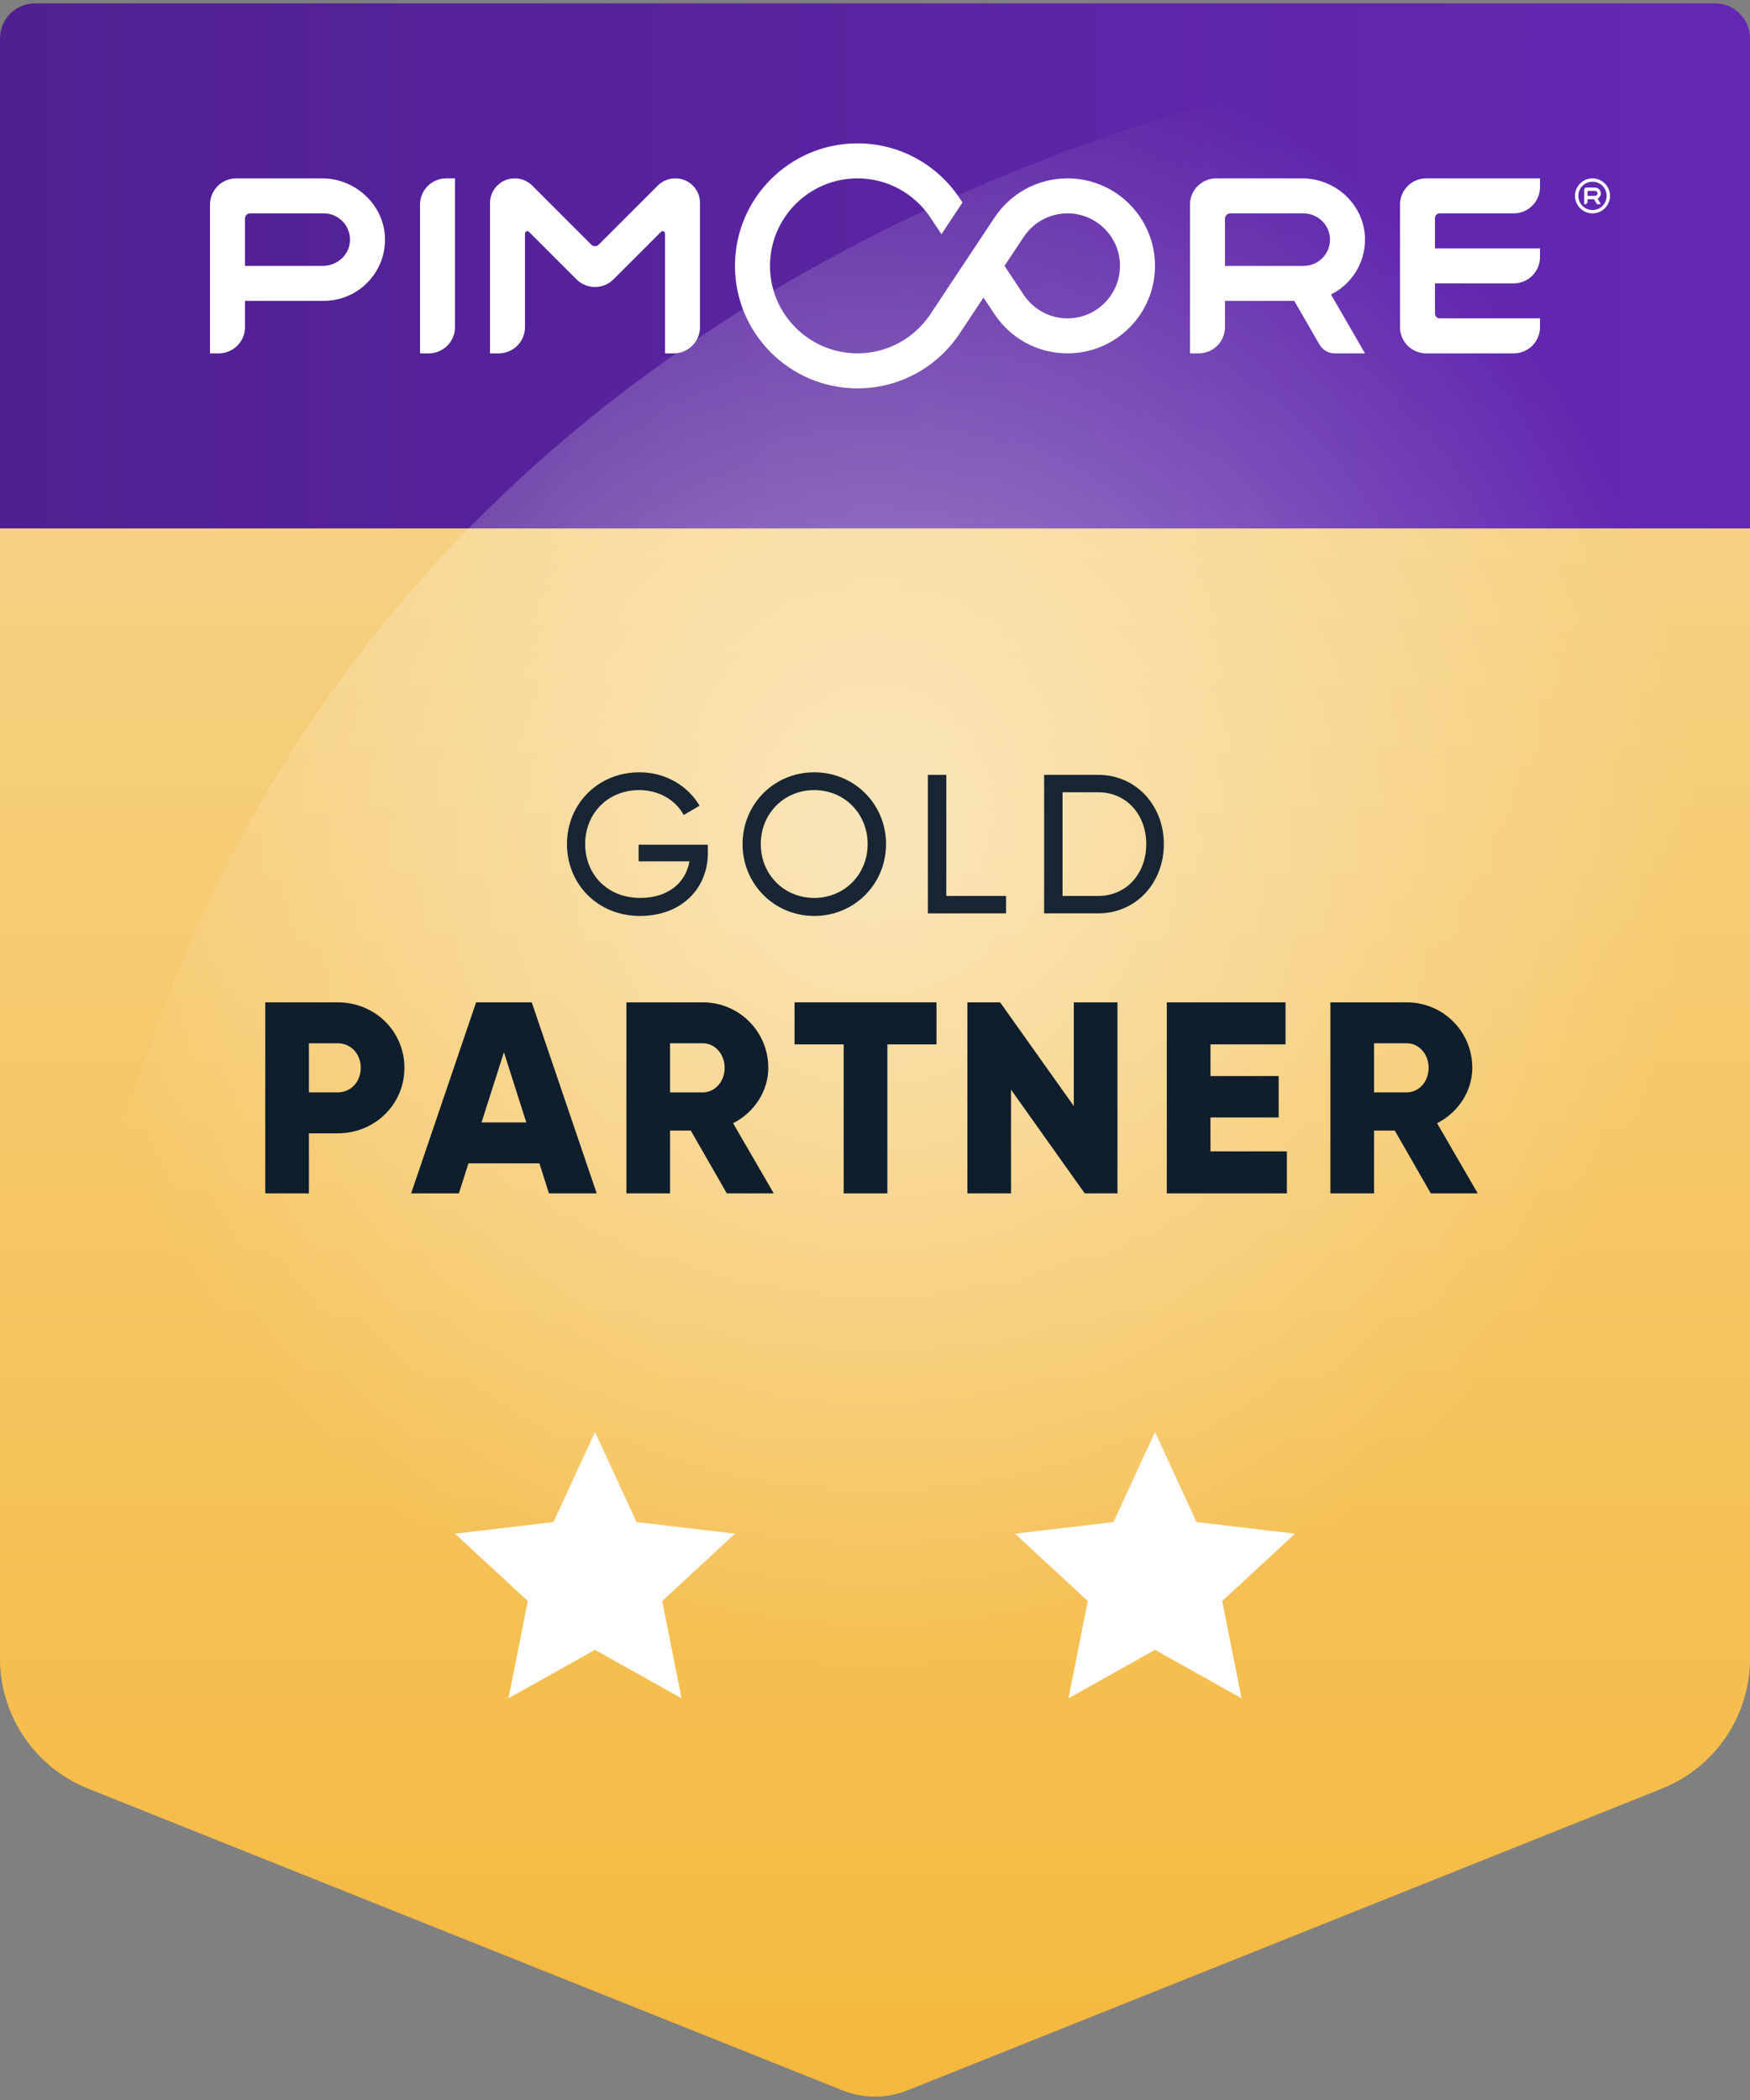 <?xml version="1.0" encoding="UTF-8"?>
<svg id="Design" xmlns="http://www.w3.org/2000/svg" xmlns:xlink="http://www.w3.org/1999/xlink" version="1.1" viewBox="0 0 200 240">
  <rect x="0" y="0" width="200" height="240" fill="#808080" stroke="none"/>
  <defs>
    <style>
      .cls-1 {
        fill: url(#linear-gradient);
      }

      .cls-1, .cls-2, .cls-3, .cls-4, .cls-5, .cls-6 {
        stroke-width: 0px;
      }

      .cls-2 {
        fill: #182533;
      }

      .cls-3 {
        fill: #0f1e2d;
      }

      .cls-4 {
        fill: url(#Unbenannter_Verlauf_70);
      }

      .cls-5 {
        fill: url(#Unbenannter_Verlauf_46);
      }

      .cls-6 {
        fill: #fff;
      }
    </style>
    <linearGradient id="linear-gradient" x1="100" y1="60.385" x2="100" y2="239.615" gradientUnits="userSpaceOnUse">
      <stop offset="0" stop-color="#f6d183"/>
      <stop offset="1" stop-color="#f5b83d"/>
    </linearGradient>
    <linearGradient id="Unbenannter_Verlauf_70" data-name="Unbenannter Verlauf 70" x1="0" y1="30.385" x2="200" y2="30.385" gradientUnits="userSpaceOnUse">
      <stop offset="0" stop-color="#502090"/>
      <stop offset="1" stop-color="#6428b4"/>
    </linearGradient>
    <radialGradient id="Unbenannter_Verlauf_46" data-name="Unbenannter Verlauf 46" cx="100" cy="96.385" fx="100" fy="96.385" r="94" gradientUnits="userSpaceOnUse">
      <stop offset="0" stop-color="#fff" stop-opacity=".5"/>
      <stop offset="1" stop-color="#fff" stop-opacity="0"/>
    </radialGradient>
  </defs>
  <path class="cls-1" d="M189.942,204.408l-86.228,34.491c-2.384.954-5.044.954-7.428,0L10.058,204.408c-6.075-2.43-10.058-8.313-10.058-14.856V60.385h200v129.167c0,6.542-3.983,12.426-10.058,14.856Z"/>
  <path class="cls-4" d="M200,60.385H0V4.385C0,2.176,1.791.385,4,.385h192c2.209,0,4,1.791,4,4v56Z"/>
  <path class="cls-5" d="M6,190.385h188V2.385S6,4.884,6,190.385Z"/>
  <path class="cls-6" d="M68,188.554l-9.889,5.535,2.209-11.115-8.32-7.694,11.253-1.334,4.747-10.29,4.747,10.29,11.253,1.334-8.32,7.694,2.209,11.115-9.889-5.535ZM141.889,194.09l-2.209-11.115,8.32-7.694-11.253-1.334-4.747-10.29-4.747,10.29-11.253,1.334,8.32,7.694-2.209,11.115,9.889-5.535,9.889,5.535Z"/>
  <path class="cls-6" d="M176.001,21.385v-1h-13c-1.657,0-3.001,1.344-3.001,2.999v14.002c0,1.656,1.344,2.999,3.001,2.999h10c1.656,0,2.999-1.344,2.999-2.999v-1h-11.466c-.295,0-.534-.24-.534-.533v-3.468h9.001c1.656,0,2.999-1.343,2.999-3v-1h-12.001v-3.467c0-.295.24-.533.534-.533h8.467c1.656,0,2.999-1.342,2.999-2.999M140.6,24.385h8.349c1.602,0,2.96,1.237,3.046,2.836.092,1.728-1.287,3.166-2.995,3.166h-9.001v-5.401c0-.331.27-.599.601-.599M156,27.298c-.047-3.863-3.327-6.913-7.191-6.913h-9.809c-1.657,0-3.001,1.344-3.001,3.001v16.999h1c1.657,0,2.999-1.342,2.999-2.999v-3.001h7.918l2.887,5c.357.619,1.018,1,1.731,1h3.465l-3.887-6.729c2.328-1.159,3.92-3.573,3.887-6.358M75.179,21.205l-6.755,6.755c-.235.234-.615.234-.848,0l-6.745-6.747c-.532-.53-1.251-.828-2.001-.828-1.563,0-2.83,1.267-2.83,2.829v17.172h1c1.656,0,2.999-1.344,2.999-3.001v-10.701c0-.237.287-.356.455-.188l5.423,5.423c1.173,1.173,3.072,1.173,4.243,0l5.423-5.423c.169-.168.456-.049.456.188v13.702h1c1.656,0,2.999-1.344,2.999-3.001v-14.199c0-1.548-1.254-2.8-2.8-2.8h-.041c-.743,0-1.455.295-1.98.82M49,40.386h-1v-17.001c0-1.656,1.344-2.999,3.001-2.999h.999v16.999c0,1.657-1.342,3.001-2.999,3.001M36.912,30.385h-8.912v-5.4c0-.331.268-.601.601-.601h8.399c1.704,0,3.081,1.428,2.996,3.152-.078,1.612-1.469,2.849-3.084,2.849M36.816,20.385h-9.817c-1.656,0-2.999,1.344-2.999,3.001v16.999h.999c1.659,0,3.001-1.344,3.001-2.999v-3.001h9c3.821,0,6.929-3.061,6.999-6.866.074-3.923-3.26-7.134-7.183-7.134M121.999,36.386c-2.093,0-3.94-1.077-5.014-2.708l-2.184-3.293,2.201-3.316c1.076-1.617,2.915-2.684,4.997-2.684,3.308,0,6,2.692,6,6s-2.692,6-6,6M121.999,20.385c-3.486,0-6.554,1.783-8.345,4.487l-7.321,11.033c-1.794,2.698-4.859,4.48-8.335,4.48-5.514,0-10-4.486-10-10s4.486-10,10-10c3.442,0,6.483,1.748,8.283,4.403l1.314,1.98,2.402-3.623-.354-.535c-2.512-3.754-6.789-6.225-11.645-6.225-7.731,0-14,6.269-14,14s6.269,14,14,14c4.876,0,9.171-2.493,11.678-6.273l2.722-4.105,1.264,1.902c1.791,2.698,4.856,4.476,8.337,4.476,5.522,0,10-4.476,10-10s-4.478-10-10-10M181.495,21.813h.778c.149,0,.284.11.298.259.016.169-.118.314-.285.314h-.856v-.505l.066-.067ZM182.952,22.067c-.017-.359-.328-.633-.689-.633h-.949c-.147,0-.267.119-.267.267v1.639h.19l.191-.191v-.381h.754l.311.538.058.035h.4l-.369-.641c.227-.114.381-.354.369-.63M182,20.385c-1.103,0-2,.897-2,2.001s.897,1.999,2,1.999,2-.897,2-1.999-.896-2.001-2-2.001M182,20.766c.894,0,1.62.726,1.62,1.62s-.726,1.62-1.62,1.62-1.62-.726-1.62-1.62.726-1.62,1.62-1.62"/>
  <g>
    <path class="cls-2" d="M80.898,97.488c0,4.025-2.984,7.191-7.756,7.191-4.885,0-8.346-3.686-8.346-8.209s3.482-8.208,8.299-8.208c2.963,0,5.541,1.56,6.854,3.821l-1.811,1.062c-.904-1.695-2.826-2.849-5.064-2.849-3.664,0-6.197,2.713-6.197,6.173,0,3.438,2.512,6.151,6.287,6.151,3.279,0,5.225-1.81,5.631-4.184h-5.811v-1.899h7.914v.949Z"/>
    <path class="cls-2" d="M84.865,96.47c0-4.567,3.596-8.208,8.188-8.208s8.209,3.641,8.209,8.208-3.619,8.209-8.209,8.209-8.188-3.663-8.188-8.209ZM99.158,96.47c0-3.482-2.646-6.173-6.105-6.173s-6.107,2.69-6.107,6.173c0,3.46,2.646,6.151,6.107,6.151s6.105-2.691,6.105-6.151Z"/>
    <path class="cls-2" d="M114.977,102.395v1.99h-8.934v-15.829h2.104v13.839h6.83Z"/>
    <path class="cls-2" d="M133.012,96.47c0,4.388-3.143,7.915-7.508,7.915h-6.174v-15.829h6.174c4.365,0,7.508,3.527,7.508,7.914ZM131,96.47c0-3.347-2.24-5.925-5.496-5.925h-4.07v11.85h4.07c3.256,0,5.496-2.578,5.496-5.925Z"/>
    <path class="cls-3" d="M46.219,122.038c0,4.147-3.336,7.485-7.641,7.485h-3.275v6.861h-4.99v-21.832h8.266c4.305,0,7.641,3.337,7.641,7.485ZM41.229,122.038c0-1.591-1.121-2.808-2.65-2.808h-3.275v5.614h3.275c1.529,0,2.65-1.216,2.65-2.807Z"/>
    <path class="cls-3" d="M61.646,132.955h-8.109l-1.092,3.431h-5.459l7.424-21.832h6.361l7.424,21.832h-5.459l-1.09-3.431ZM60.148,128.276l-2.557-8.016-2.559,8.016h5.115Z"/>
    <path class="cls-3" d="M78.949,129.211h-2.371v7.174h-4.99v-21.832h8.732c4.148,0,7.486,3.337,7.486,7.485,0,2.682-1.623,5.114-4.023,6.331l4.646,8.016h-5.365l-4.115-7.174ZM76.578,124.845h3.742c1.373,0,2.496-1.216,2.496-2.807s-1.123-2.808-2.496-2.808h-3.742v5.614Z"/>
    <path class="cls-3" d="M107.025,119.356h-5.613v17.029h-4.992v-17.029h-5.613v-4.803h16.219v4.803Z"/>
    <path class="cls-3" d="M127.711,114.553v21.832h-3.742l-8.422-11.852v11.852h-4.99v-21.832h3.742l8.422,11.852v-11.852h4.99Z"/>
    <path class="cls-3" d="M147.072,131.582v4.803h-13.723v-21.832h13.568v4.803h-8.578v3.618h7.797v4.74h-7.797v3.868h8.732Z"/>
    <path class="cls-3" d="M159.404,129.211h-2.371v7.174h-4.99v-21.832h8.732c4.148,0,7.486,3.337,7.486,7.485,0,2.682-1.621,5.114-4.023,6.331l4.646,8.016h-5.363l-4.117-7.174ZM157.033,124.845h3.742c1.373,0,2.496-1.216,2.496-2.807s-1.123-2.808-2.496-2.808h-3.742v5.614Z"/>
  </g>
</svg>